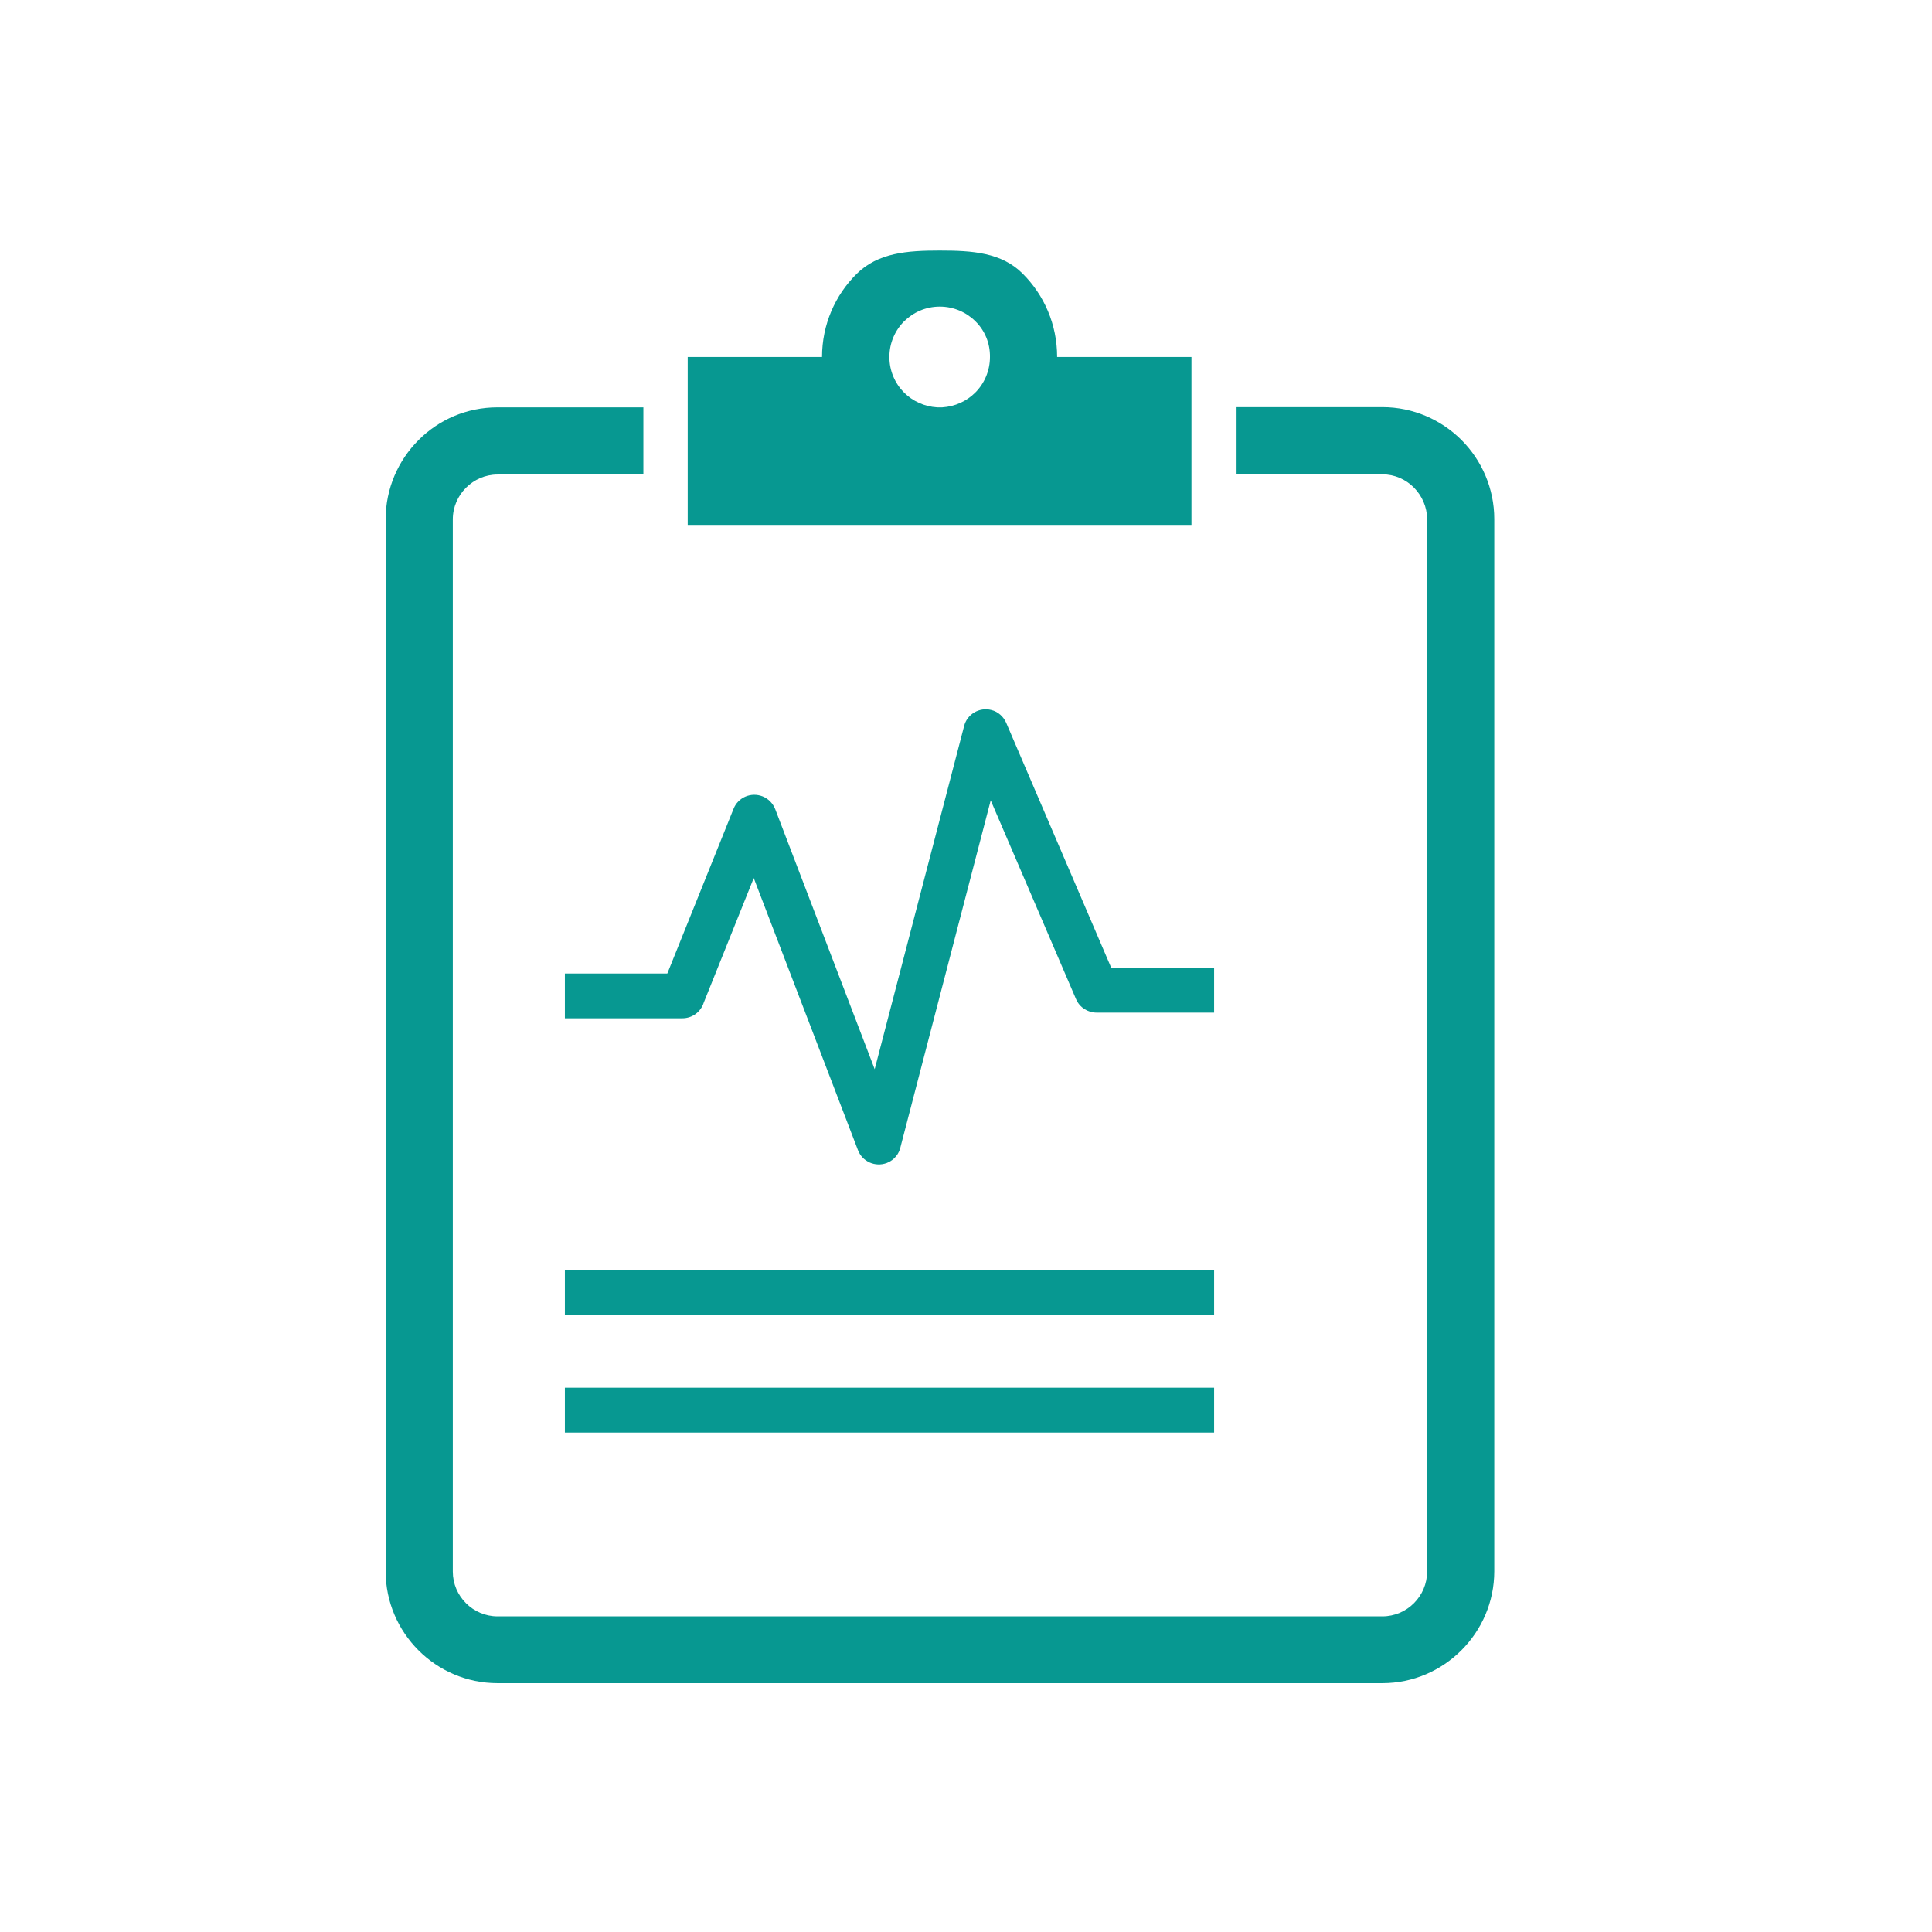 <svg width="72" height="72" viewBox="0 0 72 72" fill="none" xmlns="http://www.w3.org/2000/svg">
<path d="M36.352 11.974C36.014 11.637 35.543 11.426 35.023 11.426C34.502 11.426 34.038 11.637 33.694 11.974C33.356 12.312 33.145 12.783 33.145 13.303C33.145 13.823 33.356 14.294 33.694 14.632C34.01 14.948 34.446 15.152 34.924 15.181H35.114C35.592 15.152 36.028 14.948 36.344 14.632C36.682 14.294 36.893 13.823 36.893 13.303C36.9 12.783 36.696 12.312 36.352 11.974ZM35.023 9.337C36.232 9.337 37.329 9.408 38.116 10.202C38.911 10.997 39.396 12.087 39.396 13.303H44.402V19.561H25.629V13.303H30.635C30.635 12.094 31.127 10.997 31.922 10.209C32.723 9.415 33.813 9.337 35.023 9.337ZM18.541 15.181H23.977V17.684H18.541C18.084 17.684 17.669 17.873 17.367 18.176C17.065 18.478 16.875 18.893 16.875 19.357V58.57C16.875 59.484 17.627 60.237 18.541 60.237H51.518C52.432 60.237 53.184 59.484 53.184 58.57V19.35C53.184 18.893 52.995 18.478 52.692 18.169C52.39 17.866 51.975 17.677 51.518 17.677H46.083V15.173H51.518C52.664 15.173 53.712 15.645 54.464 16.397C55.216 17.149 55.687 18.197 55.687 19.343V58.556C55.687 60.848 53.81 62.726 51.518 62.726H18.541C16.242 62.726 14.372 60.848 14.372 58.556V19.35C14.372 18.204 14.843 17.156 15.595 16.404C16.348 15.645 17.388 15.181 18.541 15.181Z" fill="#079891"/>
<path d="M21.052 51.715H45.246V53.388H21.052V51.715ZM21.052 36.281H24.869L27.337 30.143C27.506 29.714 27.991 29.51 28.42 29.679C28.645 29.77 28.807 29.946 28.891 30.157L32.597 39.846L35.93 27.056C36.042 26.613 36.499 26.346 36.942 26.459C37.202 26.522 37.399 26.712 37.498 26.937L41.414 36.07H45.246V37.737H40.866C40.542 37.737 40.233 37.547 40.099 37.23L36.921 29.827L33.567 42.715C33.518 42.989 33.328 43.235 33.047 43.341C32.618 43.502 32.133 43.291 31.971 42.855L28.09 32.723L26.227 37.364C26.121 37.702 25.805 37.948 25.432 37.948H21.052V36.281ZM21.052 47.334H45.246V49.001H21.052V47.334Z" fill="#079891"/>
</svg>
